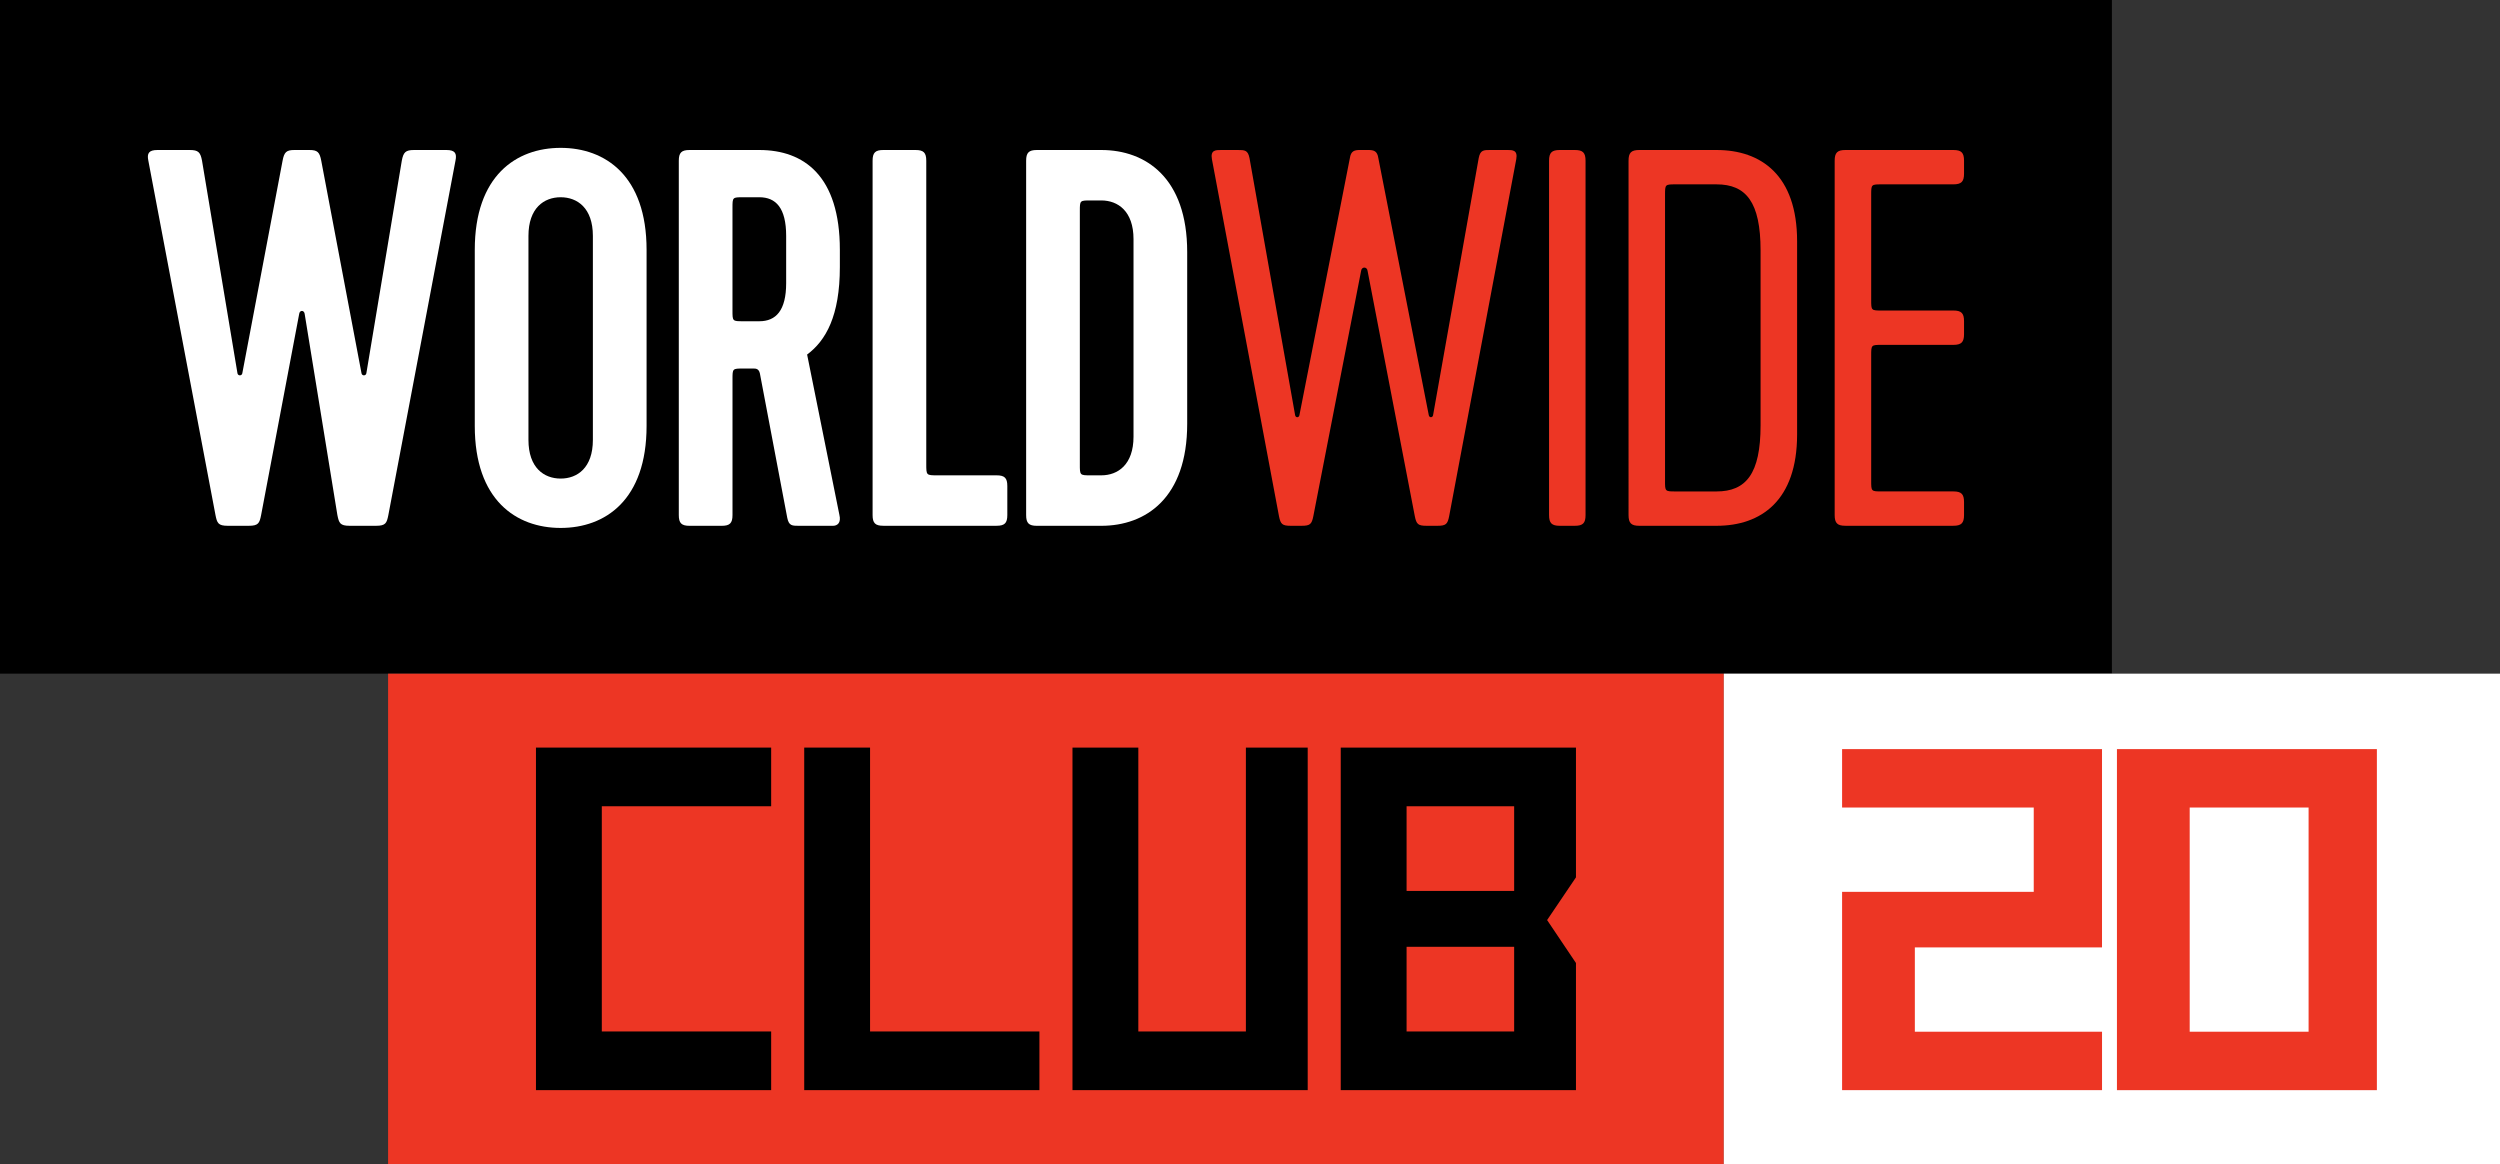 <?xml version="1.0" encoding="utf-8"?>
<!-- Generator: Adobe Illustrator 26.5.0, SVG Export Plug-In . SVG Version: 6.00 Build 0)  -->
<svg version="1.1" id="Layer_1" xmlns="http://www.w3.org/2000/svg" xmlns:xlink="http://www.w3.org/1999/xlink" x="0px" y="0px"
	 viewBox="0 0 1165.29 542.6" style="enable-background:new 0 0 1165.29 542.6;" xml:space="preserve">
<rect x="0" y="0" width="1165.29" height="542.6" fill="#333333" stroke="none"/>
<style type="text/css">
	.st0{fill:#FFFFFF;}
	.st1{fill:#ED3624;}
</style>
<g>
	<g>
		<rect width="984.39" height="314"/>
		<g>
			<path class="st0" d="M139.47,146.24l-17.76,93.84c-0.75,3.75-1.25,5-5.75,5h-9.76c-4.51,0-5.01-1.25-5.76-5L69.15,74.93
				c-0.75-3.5,0.25-5.01,4.25-5.01h15.02c4,0,5,1,5.75,5.01l16.52,99.09c0.25,1.25,2,1.25,2.25,0l18.77-99.09
				c0.75-4,1.75-5.01,5.51-5.01h7.01c3.76,0,4.76,1,5.51,5.01l18.77,99.09c0.25,1.25,2,1.25,2.25,0l16.52-99.09
				c0.75-4,1.75-5.01,5.75-5.01h15.02c4,0,5,1.5,4.25,5.01l-31.28,165.15c-0.75,3.75-1.25,5-5.75,5h-12.26c-4.5,0-5-1.25-5.75-5
				l-15.26-93.84C141.72,144.49,139.72,144.49,139.47,146.24z"/>
			<path class="st0" d="M301.38,198.54c0,34.53-19.27,47.54-40.04,47.54s-40.04-13.01-40.04-47.54v-82.08
				c0-34.53,19.27-47.54,40.04-47.54s40.04,13.01,40.04,47.54V198.54z M276.35,109.96c0-13.01-7.26-18.02-15.01-18.02
				c-7.76,0-15.02,5-15.02,18.02v95.09c0,13.01,7.26,18.02,15.02,18.02c7.76,0,15.01-5,15.01-18.02V109.96z"/>
			<path class="st0" d="M391.47,116.46v8.01c0,22.77-6.51,34.28-15.26,40.79l15.01,74.57c1,4-1,5.26-3,5.26h-15.77
				c-3.25,0-4.75,0-5.5-3.75l-12.76-67.31c-0.5-2.25-2-2.25-3-2.25h-4.76c-5,0-5,0-5,5v63.31c0,3.75-1.25,5-5,5H321.4
				c-3.75,0-5-1.25-5-5V74.93c0-3.76,1.25-5.01,5-5.01h32.53C374.7,69.92,391.47,81.93,391.47,116.46z M346.42,91.94c-5,0-5,0-5,5
				v47.8c0,5,0,5,5,5h7.51c7.76,0,12.51-5,12.51-17.76v-22.02c0-13.01-4.76-18.02-12.51-18.02H346.42z"/>
			<path class="st0" d="M406.73,240.08V74.93c0-3.76,1.25-5.01,5-5.01h15.02c3.75,0,5,1.25,5,5.01v141.38c0,5.25,0,5.25,5.25,5.25
				h27.53c3.75,0,5,1.25,5,5v13.51c0,3.75-1.25,5-5,5h-52.8C407.98,245.08,406.73,243.83,406.73,240.08z"/>
			<path class="st0" d="M513.33,69.92c20.77,0,40.04,13.01,40.04,47.55v80.08c0,34.53-19.27,47.54-40.04,47.54H483.3
				c-3.75,0-5-1.25-5-5V74.93c0-3.76,1.25-5.01,5-5.01H513.33z M508.33,221.56h5c7.76,0,15.02-5,15.02-18.02v-92.09
				c0-13.01-7.26-18.02-15.02-18.02h-5c-5,0-5,0-5,5v117.86C503.32,221.56,503.32,221.56,508.33,221.56z"/>
			<path class="st1" d="M642.46,73.67l23.52,119.86c0.25,1.25,1.75,1.25,2,0l21.27-119.86c0.75-3.76,2.25-3.76,5.5-3.76h7.76
				c2.5,0,5,0,4.25,4.26l-31.28,166.41c-0.75,3.75-1.5,4.5-5.51,4.5h-5c-4,0-4.76-0.75-5.51-4.5l-22.02-114.36c-0.25-2-2.75-2-3,0
				l-22.27,114.36c-0.75,3.75-1.5,4.5-5.51,4.5h-5c-4,0-4.76-0.75-5.51-4.5L564.89,74.18c-0.75-4.26,1.75-4.26,4.25-4.26h7.76
				c3.25,0,4.76,0,5.51,3.76l21.27,119.86c0.25,1.25,1.75,1.25,2,0L629.2,73.67c0.5-3.25,2-3.76,4.76-3.76h3.76
				C640.46,69.92,641.96,70.42,642.46,73.67z"/>
			<path class="st1" d="M734.05,245.08h-7.01c-3.75,0-5-1.25-5-5V74.93c0-3.76,1.25-5.01,5-5.01h7.01c3.75,0,5,1.25,5,5.01v165.15
				C739.06,243.83,737.81,245.08,734.05,245.08z"/>
			<path class="st1" d="M800.12,245.08h-36.03c-3.75,0-5-1.25-5-5V74.93c0-3.76,1.25-5.01,5-5.01h36.03
				c20.77,0,37.54,11.76,37.54,42.54v90.08C837.65,233.32,820.89,245.08,800.12,245.08z M776.09,224.07c0,5,0,5,5,5h19.02
				c13.76,0,20.52-8.26,20.52-30.78v-81.58c0-22.52-6.76-30.78-20.52-30.78H781.1c-5,0-5,0-5,5.01V224.07z"/>
			<path class="st1" d="M855.17,240.08V74.93c0-3.76,1.25-5.01,5-5.01h50.3c3.76,0,5,1.25,5,5.01v6c0,3.76-1.25,5-5,5h-33.28
				c-5,0-5,0-5,5.01v48.8c0,5,0,5,5,5h33.28c3.76,0,5,1.25,5,5v6.01c0,3.75-1.25,5-5,5h-33.28c-5,0-5,0-5,5v58.31c0,5,0,5,5,5h33.28
				c3.76,0,5,1.25,5,5v6.01c0,3.75-1.25,5-5,5h-50.3C856.42,245.08,855.17,243.83,855.17,240.08z"/>
		</g>
	</g>
	<g>
		<g>
			
				<rect x="180.9" y="314" transform="matrix(-1 -1.224647e-16 1.224647e-16 -1 984.394 856.599)" class="st1" width="622.6" height="228.59"/>
			<g>
				<path d="M280.51,480.78h78.94v27.35H249.82V348.46h109.63v27.35h-78.94V480.78z"/>
				<path d="M405.55,480.78h78.94v27.35H374.86V348.46h30.69V480.78z"/>
				<path d="M580.74,348.46h28.8v159.67H499.9V348.46h30.69v132.32h50.14V348.46z"/>
				<path d="M734.58,348.46v60.49l-13.45,19.91l13.45,20.01v59.27H624.94V348.46H734.58z M655.63,375.82v39.47h50.14v-39.47H655.63z
					 M655.63,441.31v39.47h50.14v-39.47H655.63z"/>
			</g>
		</g>
		<rect x="803.5" y="314" class="st0" width="361.8" height="228.59"/>
		<g>
			<path class="st1" d="M979.79,480.9v27.23H858.63V415.7h89.33v-39.3h-89.33v-27.23h121.15v92.43h-87.24v39.3H979.79z"/>
			<path class="st1" d="M1107.9,349.17v158.97H986.74V349.17H1107.9z M1076.07,376.4h-55.42v104.5h55.42V376.4z"/>
		</g>
	</g>
</g>
</svg>
